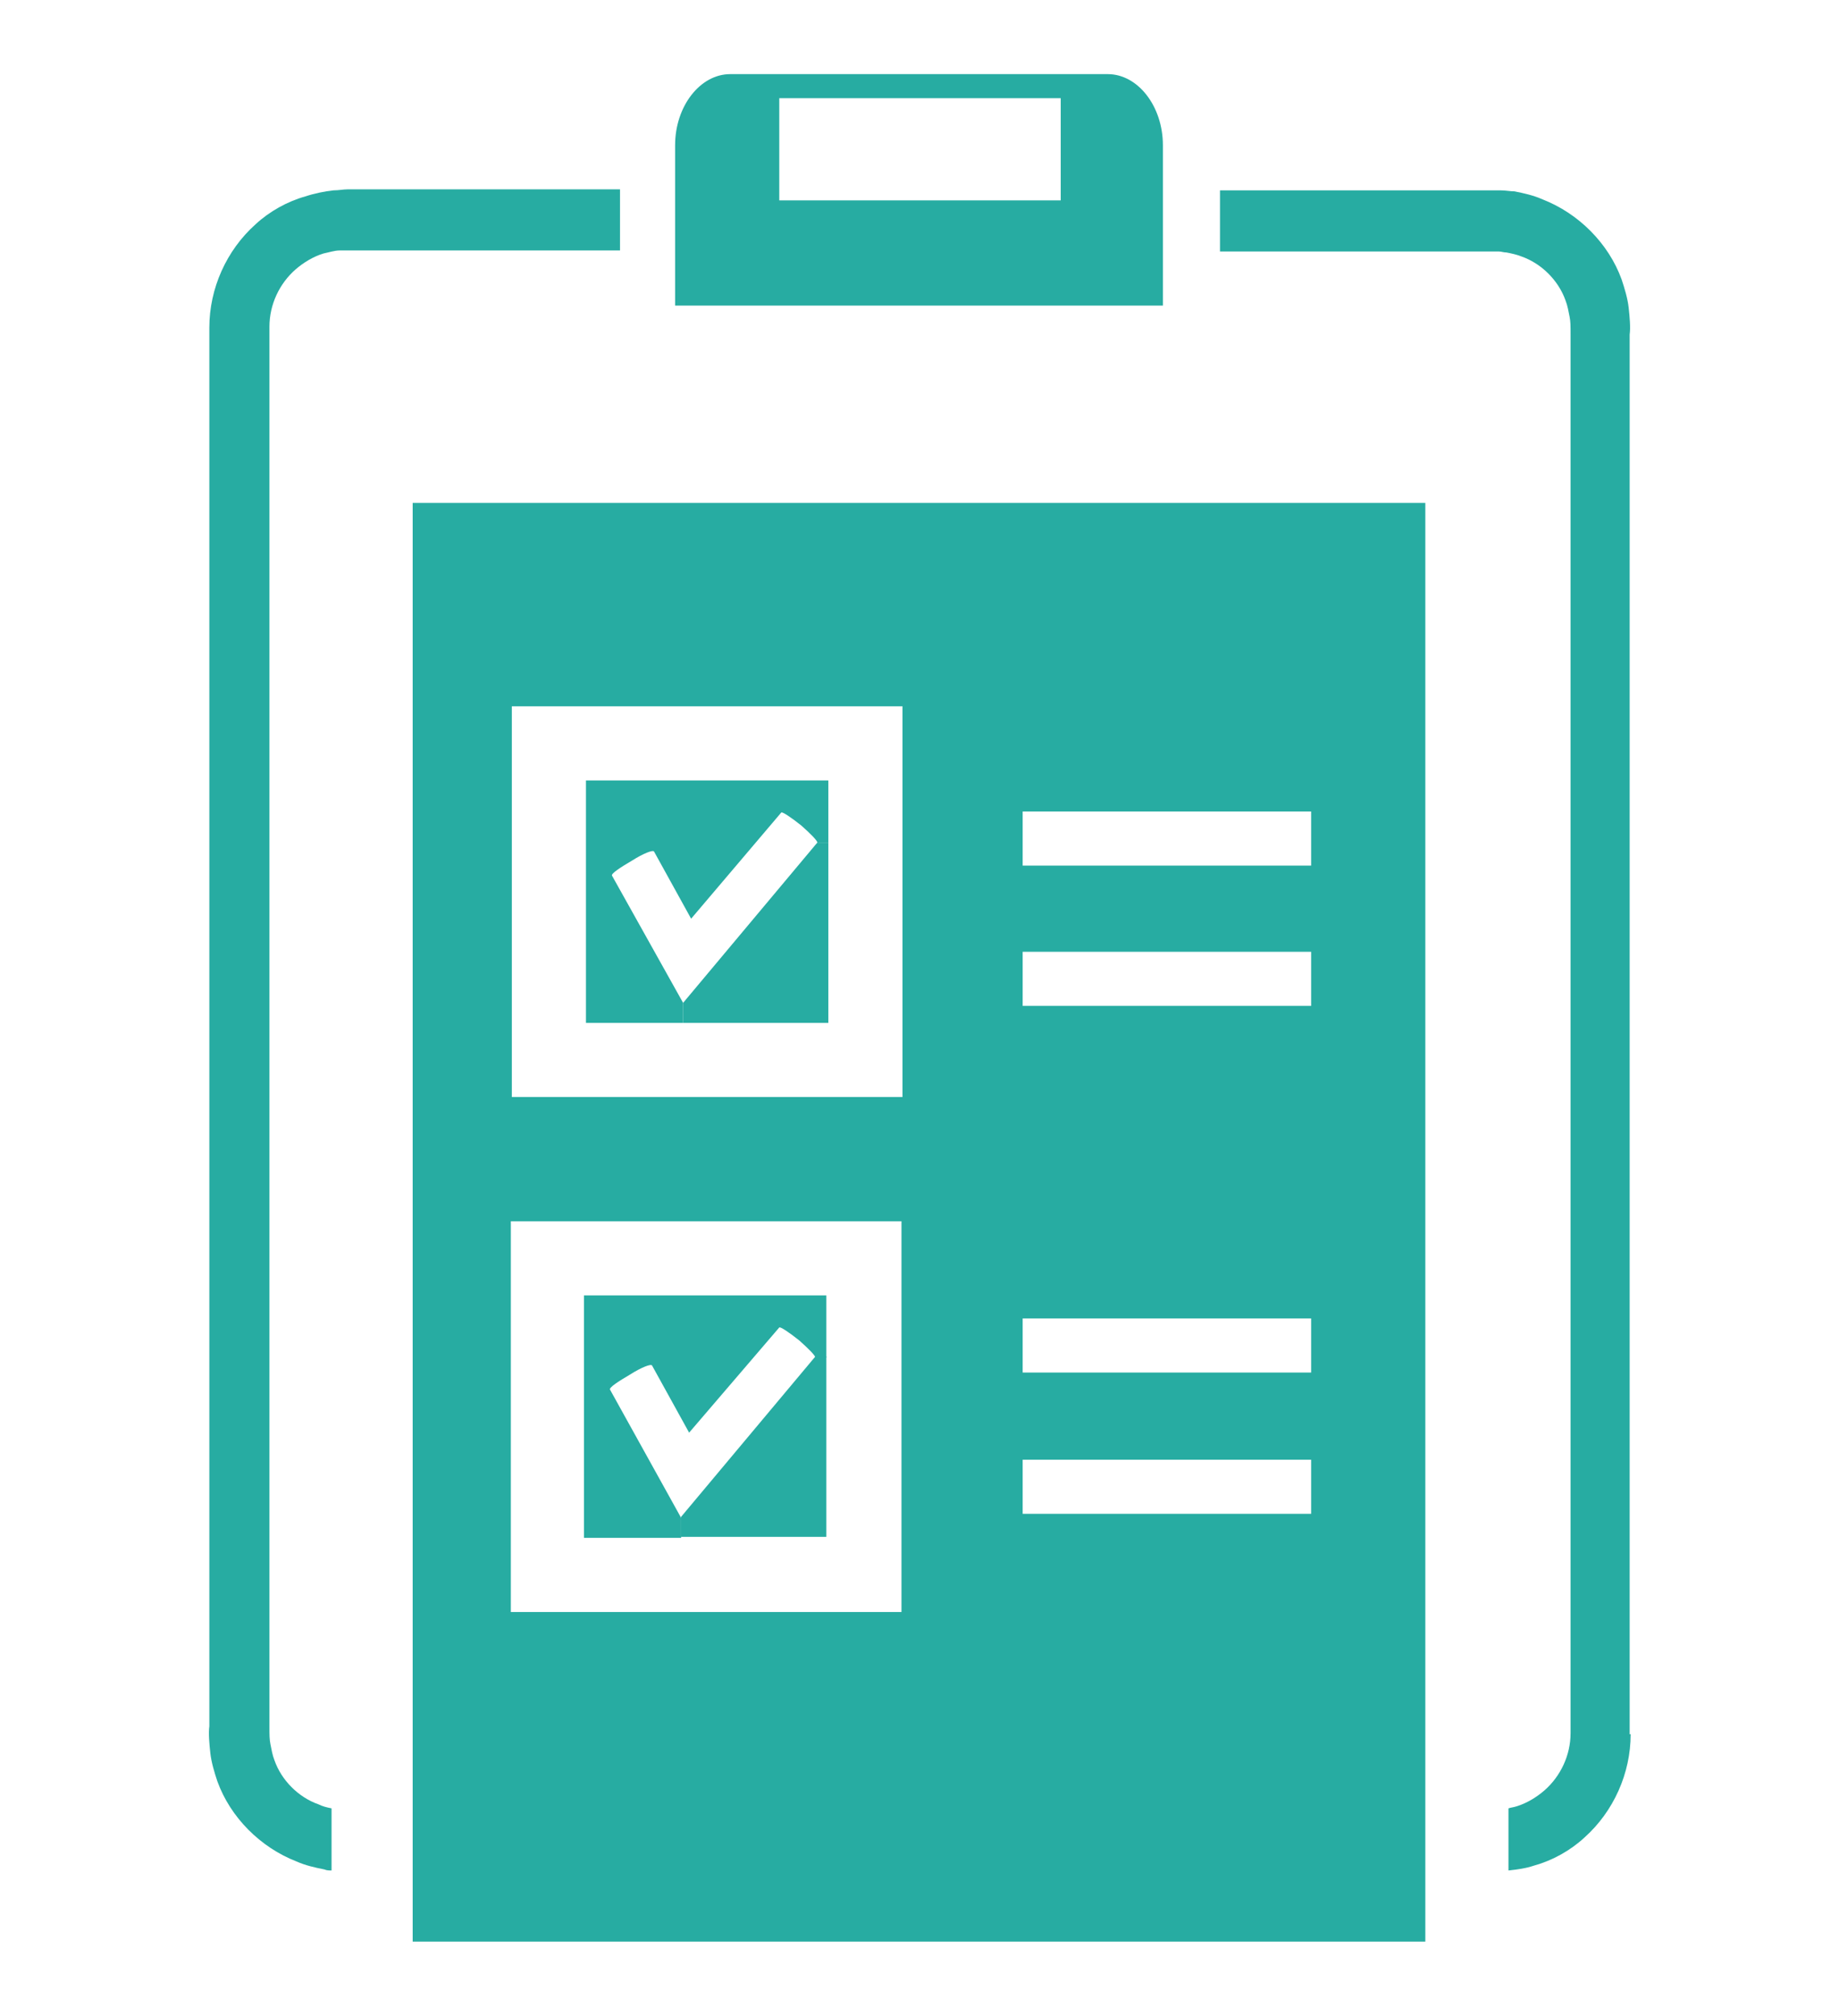 <?xml version="1.0" encoding="utf-8"?>
<!-- Generator: Adobe Illustrator 22.0.0, SVG Export Plug-In . SVG Version: 6.00 Build 0)  -->
<svg version="1.1" id="Layer_1" xmlns="http://www.w3.org/2000/svg" xmlns:xlink="http://www.w3.org/1999/xlink" x="0px" y="0px"
	 viewBox="0 0 183.6 201.2" style="enable-background:new 0 0 183.6 201.2;" xml:space="preserve">
<style type="text/css">
	.st0{fill:#27ACA2;}
</style>
<g id="XMLID_31_">
	<g>
		<path class="st0" d="M162.8,173.1c0,3.9-1.7,7.7-4.6,10.3c-1.4,1.3-3.2,2.3-5,2.8c-0.9,0.3-1.7,0.4-2.6,0.5v-6.2
			c0.3-0.1,0.5-0.1,0.8-0.2c1-0.3,2-0.9,2.8-1.6c1.6-1.4,2.6-3.5,2.6-5.7V101V64.9v-18v-9v-4.5c0-0.9,0-1.3-0.1-1.8
			c-0.1-0.5-0.2-1.1-0.4-1.6c-0.7-2-2.4-3.7-4.4-4.4c-0.5-0.2-1-0.3-1.5-0.4c-0.3,0-0.5-0.1-0.8-0.1l-0.4,0h-0.6H144h-18h-4.2v-6.1
			h4.2h18h4.5h0.6l0.7,0c0.5,0,1,0.1,1.4,0.1c1,0.2,1.9,0.4,2.8,0.8c3.6,1.4,6.6,4.4,7.9,8c0.3,0.9,0.6,1.9,0.7,2.8
			c0.1,0.9,0.2,2,0.1,2.7v4.5v9v18V101V173.1z"/>
		<path class="st0" d="M142.3,50.2v143.6H41.2V50.2H142.3z M130.9,151.1v-5.4h-28.8v5.4H130.9z M130.9,137v-5.4h-28.8v5.4H130.9z
			 M130.9,100.5V95h-28.8v5.4H130.9z M130.9,86.4V81h-28.8v5.4H130.9z M90.1,109.5v-39h-39v39H90.1z M90,160.9v-39h-39v39H90z"/>
		<path class="st0" d="M77.8,9.8V20h28.1V9.8H77.8z M72.9,7.4h37.7c3,0,5.5,3.2,5.5,7.1v16H67.4v-16C67.4,10.6,69.9,7.4,72.9,7.4z"
			/>
		<path class="st0" d="M82.7,84.1v18H68.2v-2l13.4-16c0,0,0,0,0,0H82.7z"/>
		<path class="st0" d="M82.5,135.4v18H68v-2l13.4-16c0,0,0,0,0,0H82.5z"/>
		<path class="st0" d="M61.9,18.9v6.1h-8h-18h-1.1c-0.4,0-0.6,0-0.9,0c-0.5,0-1.1,0.2-1.6,0.3c-1,0.3-2,0.9-2.8,1.6
			c-1.6,1.4-2.6,3.5-2.6,5.7v72.1v36.1v18v9v4.5c0,0.9,0,1.3,0.1,1.8c0.1,0.5,0.2,1.1,0.4,1.6c0.7,2,2.4,3.7,4.4,4.4
			c0.4,0.2,0.8,0.3,1.3,0.4v6.2c-0.2,0-0.5,0-0.7-0.1c-1-0.2-1.9-0.4-2.8-0.8c-3.6-1.4-6.6-4.4-7.9-8c-0.3-0.9-0.6-1.9-0.7-2.8
			c-0.1-0.9-0.2-2-0.1-2.7v-4.5v-9v-18v-36.1V32.7c0-3.9,1.7-7.7,4.6-10.3c1.4-1.3,3.2-2.3,5-2.8c0.9-0.3,1.9-0.5,2.8-0.6
			c0.5,0,1-0.1,1.4-0.1h1.1h18H61.9z"/>
		<path class="st0" d="M61.1,87.4l7.1,12.7v2h-9.7V77.9h24.2v6.2h-1.1c0-0.2-0.7-0.9-1.6-1.7c-1-0.8-1.9-1.4-2-1.3L69,91.7L65.3,85
			c-0.1-0.2-1.1,0.2-2.2,0.9C61.9,86.6,61,87.2,61.1,87.4z"/>
		<path class="st0" d="M60.9,138.7l7.1,12.8v2h-9.7v-24.2h24.2v6.2h-1.1c0-0.2-0.7-0.9-1.6-1.7c-1-0.8-1.9-1.4-2-1.3L68.8,143
			l-3.7-6.7c-0.1-0.2-1.1,0.2-2.2,0.9C61.7,137.9,60.8,138.5,60.9,138.7z"/>
	</g>
</g>
</svg>
